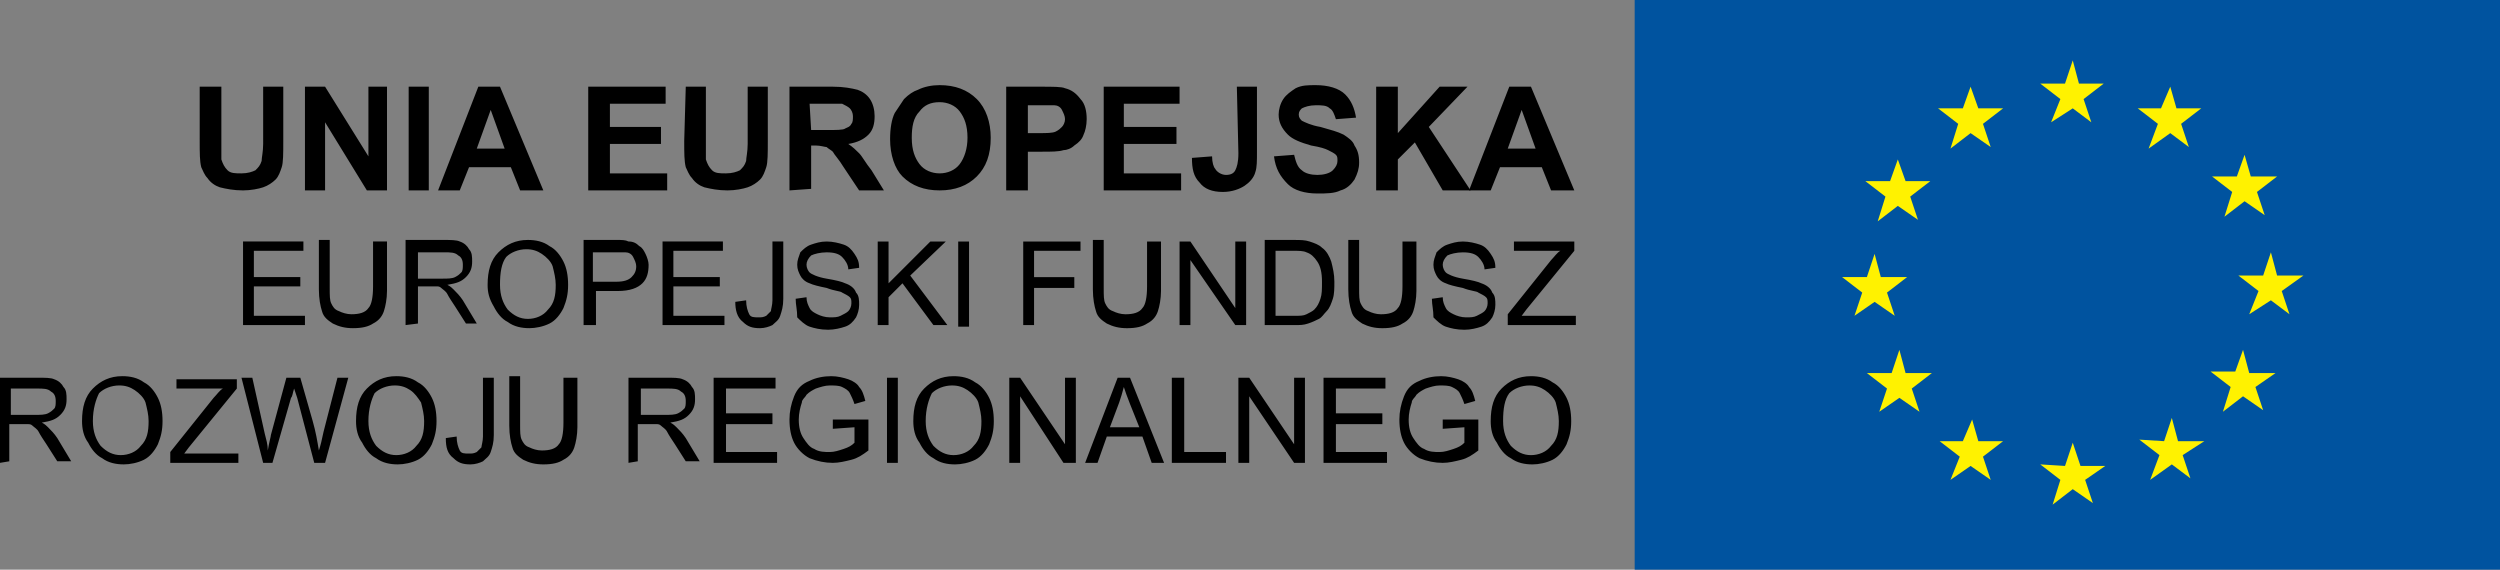 <svg xmlns="http://www.w3.org/2000/svg" viewBox="0 0 161.5 36.8" style="enable-background:new 0 0 161.5 36.8" xml:space="preserve"><rect x="0" y="0" width="161.5" height="36.8" fill="#808080" stroke="none"/><path style="fill:#00539f" d="M105.6 0h55.9v36.8h-55.9z"/><path d="m145.3 20.3.6-1.5-1.3-1h1.6l.5-1.5.4 1.5h1.7l-1.4 1 .5 1.5-1.2-.9zm-25.5.1.5-1.5-1.3-1h1.6l.5-1.5.4 1.5h1.7l-1.3 1 .5 1.5-1.3-.9zm23.9-6.4.5-1.6-1.3-1h1.6l.5-1.4.4 1.4h1.7l-1.3 1 .5 1.5-1.3-.9zm-11.2-6.1.6-1.5-1.3-1h1.6l.5-1.5.4 1.5h1.6l-1.3 1 .5 1.5-1.2-.9zM126 9.6l.5-1.6-1.3-1h1.6l.5-1.4.5 1.4h1.6l-1.3 1 .5 1.5-1.3-.9zm12.8 0 .6-1.6-1.3-1h1.5l.6-1.4.4 1.4h1.6l-1.3 1 .5 1.5-1.2-.9zm-17.5 4.7.5-1.6-1.3-1h1.6l.5-1.4.5 1.4h1.6l-1.3 1 .5 1.5-1.3-.9zm22.3 12.3.5-1.6-1.3-1h1.6l.5-1.4.4 1.5h1.7l-1.3.9.5 1.5-1.3-.9zm-22.2 0 .5-1.5-1.3-1h1.6l.5-1.5.4 1.5h1.7l-1.3 1 .5 1.5-1.3-.9zm17.5 4.4.6-1.6-1.3-1 1.6.1.5-1.5.4 1.5h1.7l-1.4.9.5 1.5-1.2-.9zM126 31l.6-1.5-1.3-1h1.5l.6-1.4.4 1.4h1.6l-1.3 1 .5 1.5-1.3-.9zm6.6 1.6.5-1.6-1.3-1 1.6.1.5-1.5.5 1.5h1.6l-1.3.9.5 1.5-1.3-.9z" style="fill:#fff200"/><path d="M13 5.6h1.3v4.7c.1.3.2.5.4.7.2.2.5.2.9.2s.7-.1.9-.2c.2-.2.3-.3.4-.6 0-.2.1-.6.1-1.1V5.6h1.3v3.5c0 .8 0 1.4-.1 1.7s-.2.6-.4.8c-.2.2-.5.4-.8.5s-.8.2-1.3.2c-.6 0-1.1-.1-1.5-.2-.3-.1-.6-.3-.8-.6-.2-.2-.3-.5-.4-.7-.1-.4-.1-.9-.1-1.7V5.6h.1zm6.7 6.7V5.6H21l2.8 4.5V5.6H25v6.7h-1.3L21 7.9v4.4zm6.7-6.7h1.3v6.7h-1.3zm6.2 4-.9-2.5-.9 2.5h1.8zm2.5 2.7h-1.5l-.6-1.5h-2.7l-.6 1.5h-1.4l2.6-6.7h1.4l2.8 6.7zm2.9 0V5.6h5v1.1h-3.6v1.5h3.3v1.1h-3.3v1.9h3.7v1.1zm6.3-6.7h1.3v4.7c.1.3.2.5.4.7s.5.2.9.2.7-.1.9-.2c.2-.2.3-.3.4-.6 0-.2.1-.6.1-1.1V5.6h1.3v3.5c0 .8 0 1.4-.1 1.7s-.2.6-.4.8-.5.4-.8.5-.8.2-1.3.2c-.6 0-1.1-.1-1.5-.2-.3-.1-.6-.3-.8-.6-.2-.2-.3-.5-.4-.7-.1-.4-.1-.9-.1-1.7l.1-3.5zm8.1 2.8h1c.6 0 1.1 0 1.2-.1.2-.1.3-.1.4-.3.1-.1.1-.3.1-.5s-.1-.4-.2-.5c-.1-.1-.3-.2-.5-.3h-2.1l.1 1.7zM51 12.3V5.6h2.8c.7 0 1.2.1 1.6.2.3.1.6.3.8.6.2.3.3.7.3 1.1 0 .5-.1.9-.4 1.2-.3.3-.7.5-1.3.6.3.2.5.4.7.6s.4.6.8 1.1l.8 1.3h-1.6l-1-1.5c-.3-.5-.6-.8-.7-1-.1-.1-.3-.2-.4-.3-.1 0-.4-.1-.7-.1h-.3v2.8l-1.4.1zm7.9-3.4c0 .8.2 1.3.5 1.7s.8.6 1.3.6 1-.2 1.3-.6c.3-.4.5-1 .5-1.7 0-.8-.2-1.3-.5-1.7-.3-.4-.8-.6-1.3-.6-.6 0-1 .2-1.3.6-.4.4-.5 1-.5 1.7m-1.4.1c0-.7.1-1.3.3-1.7l.6-.9c.3-.3.6-.5.9-.6.4-.2.9-.3 1.4-.3 1 0 1.8.3 2.4.9.6.6.9 1.5.9 2.5 0 1.1-.3 1.9-.9 2.5-.6.6-1.4.9-2.4.9s-1.8-.3-2.4-.9c-.5-.5-.8-1.4-.8-2.4zm8.9-2.3v1.9h.7c.5 0 .9 0 1.1-.1.2-.1.3-.2.4-.3.1-.1.2-.3.2-.5s-.1-.4-.2-.6c-.1-.2-.3-.3-.5-.3h-1.7v-.1zM65 12.3V5.6h2.2c.8 0 1.4 0 1.6.1.4.1.7.3 1 .7.3.3.4.8.4 1.3 0 .4-.1.8-.2 1-.1.3-.3.5-.6.7-.2.2-.5.3-.7.3-.3.1-.8.1-1.4.1h-.9v2.5H65zm6.3 0V5.6h4.9v1.1h-3.6v1.5H76v1.1h-3.4v1.9h3.7v1.1zm8.6-6.7h1.3v4.2c0 .6 0 1-.1 1.3-.1.4-.4.7-.7.9s-.8.4-1.4.4c-.7 0-1.2-.2-1.5-.6-.4-.4-.5-.9-.5-1.6l1.3-.1c0 .4.1.7.2.8.1.2.4.4.7.4s.5-.1.6-.3.2-.5.2-1.1l-.1-4.3zm2.4 4.5 1.3-.1c.1.4.2.8.5 1 .2.2.6.3 1 .3s.8-.1 1-.3.3-.4.3-.6c0-.2 0-.3-.1-.4s-.3-.2-.5-.3c-.2-.1-.5-.2-1.1-.3-.7-.2-1.2-.4-1.5-.7-.4-.4-.6-.8-.6-1.3 0-.3.1-.7.3-1s.5-.5.8-.7c.4-.2.8-.2 1.3-.2.8 0 1.5.2 1.9.6s.6.9.7 1.5l-1.3.1c-.1-.3-.2-.6-.4-.7-.2-.2-.5-.2-.9-.2s-.7.1-.9.2c-.1.1-.2.2-.2.4s.1.3.2.4c.2.1.6.3 1.2.4.7.2 1.1.3 1.5.5.3.2.6.4.7.7.2.3.3.6.3 1.1 0 .4-.1.7-.3 1.1-.2.3-.5.6-.9.7-.4.2-.9.2-1.5.2-.8 0-1.5-.2-1.9-.6-.5-.5-.8-1-.9-1.8m6.6 2.2V5.6h1.4v3l2.7-3h1.8l-2.5 2.6 2.7 4.1h-1.8l-1.8-3.1-1.1 1.1v2z"/><path d="m99.2 9.6-.9-2.5-.9 2.5h1.8zm2.5 2.7h-1.5l-.6-1.5h-2.7l-.6 1.5h-1.4l2.6-6.7h1.4l2.8 6.7zm-86 8.7v-5.4h3.9v.6h-3.2v1.7h3v.6h-3v1.9h3.3v.6zm8.6-5.4h.7v3.2c0 .5-.1 1-.2 1.3s-.3.6-.7.8c-.3.2-.7.3-1.3.3-.5 0-.9-.1-1.3-.3-.3-.2-.6-.4-.7-.8-.1-.3-.2-.8-.2-1.4v-3.2h.7v3.1c0 .5 0 .8.1 1s.2.4.5.5c.2.1.5.2.8.2.5 0 .9-.1 1.1-.4.2-.2.3-.7.3-1.4v-2.9h.2zM27 18h1.6c.3 0 .6 0 .8-.1s.3-.2.4-.3c.1-.1.1-.3.1-.5 0-.3-.1-.5-.3-.6-.2-.2-.5-.2-.9-.2H27V18zm-.8 3v-5.5h2.4c.5 0 .9 0 1.1.1.3.1.5.3.6.5.2.2.2.5.2.8 0 .4-.1.7-.4 1-.3.3-.6.4-1.2.5.2.1.3.2.4.3.2.2.4.4.6.7l.9 1.5h-.7l-.7-1.1c-.2-.3-.4-.6-.5-.8s-.3-.3-.4-.4c-.1-.1-.2-.1-.3-.1H27v2.4l-.8.1zm6.1-2.6c0 .7.2 1.2.5 1.6.4.4.8.6 1.3.6s1-.2 1.3-.6c.4-.4.5-.9.5-1.6 0-.4-.1-.8-.2-1.2-.1-.3-.4-.6-.7-.8s-.6-.3-1-.3c-.5 0-1 .2-1.3.5-.3.4-.4 1-.4 1.8m-.8 0c0-.9.2-1.6.7-2.1s1.1-.8 1.9-.8c.5 0 1 .1 1.4.4.4.2.7.6.9 1s.3.9.3 1.5-.1 1-.3 1.5c-.2.4-.5.8-.9 1s-.9.3-1.3.3c-.5 0-1-.1-1.4-.4-.4-.2-.7-.6-.9-1-.3-.5-.4-.9-.4-1.4zm6.9-.2h1.4c.5 0 .8-.1 1-.3s.3-.4.3-.7c0-.2-.1-.4-.2-.6-.1-.2-.3-.3-.5-.3h-2.1v1.9h.1zm-.7 2.8v-5.5h2.1c.4 0 .6 0 .8.1.3 0 .5.1.7.3.2.1.3.3.4.5.1.2.2.5.2.7 0 .5-.1.9-.4 1.2-.3.3-.8.5-1.6.5h-1.4V21h-.8zm5.1 0v-5.4h3.9v.6h-3.2v1.7h3v.6h-3v1.9h3.3v.6zm4.7-1.5.7-.1c0 .4.1.7.2.9.1.2.3.2.6.2.2 0 .3 0 .5-.1l.3-.3c0-.1.1-.4.1-.7v-3.8h.7v3.7c0 .5-.1.8-.2 1.1-.1.3-.3.4-.5.6-.2.1-.5.2-.8.2-.5 0-.8-.1-1.1-.4-.4-.3-.5-.8-.5-1.3m3.9-.2.7-.1c0 .3.1.5.2.7.1.2.3.3.5.4.2.1.5.2.8.2s.5 0 .7-.1.4-.2.5-.3.2-.3.2-.5 0-.3-.1-.4c-.1-.1-.3-.2-.5-.3-.1-.1-.5-.1-1-.3-.5-.1-.9-.2-1.1-.3-.3-.1-.5-.3-.6-.5s-.2-.4-.2-.7.1-.5.2-.8c.2-.2.4-.4.7-.5s.6-.2 1-.2.8.1 1.1.2c.3.1.5.3.7.6s.3.5.3.9l-.7.1c0-.3-.2-.6-.4-.8s-.5-.3-1-.3c-.4 0-.8.1-1 .2-.2.2-.3.4-.3.6 0 .2.1.4.2.5.1.1.5.3 1.1.4.6.1 1 .2 1.2.3.3.1.6.3.7.6.2.2.2.5.2.8s-.1.6-.2.8c-.2.3-.4.5-.7.6s-.7.2-1.1.2c-.5 0-.9-.1-1.2-.2-.3-.1-.6-.4-.8-.6 0-.5-.1-.8-.1-1.2m5.3 1.7v-5.4h.7v2.7l2.7-2.7h1l-2.3 2.2 2.4 3.2h-.9l-2-2.7-.9.9V21zm5.2-5.4h.7v5.5h-.7zm4.2 5.4v-5.4h3.7v.6h-3v1.7h2.6v.7h-2.6V21zm8.2-5.4h.7v3.2c0 .5-.1 1-.2 1.3-.1.3-.3.6-.7.8-.3.2-.7.3-1.3.3-.5 0-.9-.1-1.3-.3-.3-.2-.6-.4-.7-.8-.1-.3-.2-.8-.2-1.4v-3.2h.7v3.1c0 .5 0 .8.1 1s.2.4.5.5c.2.1.5.2.8.2.5 0 .9-.1 1.1-.4.2-.2.3-.7.3-1.4v-2.9h.2zm1.9 5.4v-5.4h.7l2.9 4.3v-4.3h.7V21h-.7l-2.9-4.2V21zm6.2-.6h1.2c.4 0 .6 0 .8-.1s.4-.2.5-.3c.2-.2.3-.4.4-.7.1-.3.1-.6.1-1.1 0-.6-.1-1-.3-1.3s-.4-.5-.7-.6c-.2-.1-.5-.1-.9-.1h-1.1v4.2zm-.7.6v-5.5h1.9c.4 0 .7 0 1 .1s.6.2.8.4c.3.2.5.6.6.9.1.4.2.8.2 1.3 0 .4 0 .8-.1 1.1s-.2.6-.4.8-.3.4-.5.5-.4.2-.7.3-.5.1-.9.1h-1.9zm9.1-5.4h.7v3.2c0 .5-.1 1-.2 1.3-.1.3-.3.6-.7.8-.3.2-.7.3-1.3.3-.5 0-.9-.1-1.3-.3-.3-.2-.6-.4-.7-.8-.1-.3-.2-.8-.2-1.4v-3.2h.7v3.1c0 .5 0 .8.1 1s.2.4.5.5c.2.1.5.2.8.2.5 0 .9-.1 1.1-.4.2-.2.3-.7.3-1.4v-2.9h.2zm1.7 3.7.7-.1c0 .3.1.5.2.7.1.2.3.3.5.4.2.1.5.2.8.2s.5 0 .7-.1.4-.2.5-.3.2-.3.2-.5 0-.3-.1-.4c-.1-.1-.3-.2-.5-.3-.1-.1-.5-.1-1-.3-.5-.1-.9-.2-1.1-.3-.3-.1-.5-.3-.6-.5s-.2-.4-.2-.7.1-.5.2-.8c.2-.2.4-.4.7-.5s.6-.2 1-.2.8.1 1.1.2c.3.1.5.3.7.6s.3.5.3.9l-.7.1c0-.3-.2-.6-.4-.8s-.5-.3-1-.3c-.4 0-.8.1-1 .2-.2.2-.3.4-.3.6 0 .2.1.4.2.5.1.1.5.3 1.1.4.6.1 1 .2 1.2.3.3.1.6.3.7.6.2.2.2.5.2.8s-.1.6-.2.8c-.2.3-.4.5-.7.6s-.7.2-1.1.2c-.5 0-.9-.1-1.2-.2-.3-.1-.6-.4-.8-.6 0-.5-.1-.8-.1-1.2m4.9 1.7v-.7l2.8-3.5c.2-.2.4-.5.6-.6h-3v-.6h3.9v.6L98.6 20l-.3.4h3.5v.6h-4.4zM.7 26.8h1.6c.3 0 .6 0 .8-.1.2-.1.3-.2.4-.3s.1-.3.1-.5c0-.3-.1-.5-.3-.6-.2-.2-.5-.2-.9-.2H.7v1.7zM0 29.9v-5.5h2.4c.5 0 .9 0 1.1.1.3.1.5.3.6.5.2.2.2.5.2.8 0 .4-.1.7-.4 1s-.6.4-1.2.5c.2.1.3.2.4.3.2.2.4.4.6.7l.9 1.5h-.9L3 28.7c-.2-.3-.4-.6-.5-.8s-.3-.3-.4-.4c-.1-.1-.2-.1-.3-.1H.6v2.4l-.6.1zm6-2.7c0 .7.2 1.2.5 1.6.4.4.8.6 1.3.6s1-.2 1.3-.6c.4-.4.5-.9.5-1.6 0-.4-.1-.8-.2-1.2-.1-.3-.4-.6-.7-.8-.3-.2-.6-.3-1-.3-.5 0-1 .2-1.3.5-.2.4-.4 1-.4 1.8m-.7 0c0-.9.2-1.6.7-2.1s1.1-.8 1.9-.8c.5 0 1 .1 1.4.4.4.2.7.6.9 1 .2.4.3.9.3 1.5s-.1 1-.3 1.5c-.2.4-.5.8-.9 1s-.9.3-1.3.3c-.5 0-1-.1-1.4-.4-.4-.2-.7-.6-.9-1-.3-.4-.4-.9-.4-1.4zm5.7 2.7v-.7l2.8-3.5c.2-.2.4-.5.6-.6h-3v-.6h3.9v.6l-3.1 3.8-.3.4h3.5v.6H11zm6 0-1.4-5.5h.7l.8 3.6c.1.4.2.7.2 1.1.1-.6.2-.9.2-1l1-3.7h.9l.8 2.8c.2.7.3 1.3.4 1.9.1-.3.2-.7.3-1.2l.9-3.5h.7L21 29.9h-.7l-1.1-4.2-.2-.6c-.1.3-.1.5-.2.6l-1.2 4.2H17zm6.8-2.7c0 .7.2 1.2.5 1.6.4.4.8.6 1.3.6s1-.2 1.3-.6c.4-.4.5-.9.5-1.6 0-.4-.1-.8-.2-1.2-.2-.3-.4-.6-.7-.8s-.6-.3-1-.3c-.5 0-1 .2-1.3.5-.2.4-.4 1-.4 1.8m-.8 0c0-.9.2-1.6.7-2.1s1.1-.8 1.9-.8c.5 0 1 .1 1.4.4.4.2.7.6.9 1s.3.9.3 1.5-.1 1-.3 1.5c-.2.4-.5.8-.9 1s-.9.3-1.3.3c-.5 0-1-.1-1.4-.4-.4-.2-.7-.6-.9-1-.3-.4-.4-.9-.4-1.4zm5.8 1.1.7-.1c0 .4.1.7.2.9.1.2.3.2.6.2.2 0 .3 0 .5-.1l.3-.3c0-.1.1-.4.1-.7v-3.8h.7v3.7c0 .5-.1.8-.2 1.1-.1.3-.3.4-.5.6-.2.1-.5.2-.8.2-.5 0-.8-.1-1.1-.4-.4-.3-.5-.7-.5-1.3m7.8-3.9h.7v3.2c0 .5-.1 1-.2 1.3-.1.3-.3.6-.7.8-.3.2-.7.3-1.3.3-.5 0-.9-.1-1.3-.3-.3-.2-.6-.4-.7-.8-.1-.3-.2-.8-.2-1.4v-3.2h.7v3.1c0 .5 0 .8.1 1s.2.4.5.5c.2.1.5.2.8.2.5 0 .9-.1 1.1-.4.2-.2.3-.7.3-1.4v-2.9h.2zm4.8 2.4H43c.3 0 .6 0 .8-.1s.3-.2.4-.3c.1-.1.1-.3.1-.5 0-.3-.1-.5-.3-.6-.2-.2-.5-.2-.9-.2h-1.7v1.7zm-.8 3.1v-5.5H43c.5 0 .9 0 1.1.1.3.1.5.3.6.5.2.2.2.5.2.8 0 .4-.1.7-.4 1-.3.3-.6.4-1.2.5.2.1.3.2.4.3.2.2.4.4.6.7l.9 1.5h-.9l-.7-1.1c-.2-.3-.4-.6-.5-.8s-.3-.3-.4-.4c-.1-.1-.2-.1-.3-.1h-1.2v2.4l-.6.1zm5.5 0v-5.5h4v.7h-3.2v1.6h3v.7h-3v1.8h3.3v.7zm7.7-2.2v-.6h2.3v2c-.4.3-.7.5-1.1.6-.4.1-.8.2-1.2.2-.5 0-1-.1-1.5-.3-.4-.2-.8-.6-1-1s-.3-.9-.3-1.5c0-.5.1-1 .3-1.5s.5-.8 1-1c.4-.2.9-.3 1.4-.3.4 0 .8.1 1.1.2.3.1.6.3.7.5.2.2.3.5.4.9l-.7.2c-.1-.3-.2-.5-.3-.7s-.3-.3-.5-.4c-.2-.1-.5-.1-.8-.1s-.6.1-.9.2c-.2.1-.4.2-.6.4-.1.2-.3.3-.3.5-.1.3-.2.7-.2 1.1 0 .5.1.9.3 1.2s.4.6.7.7c.3.2.7.2 1 .2s.6-.1.9-.2c.3-.1.5-.2.7-.4v-1l-1.4.1zm3.5-3.3h.7v5.5h-.7zm2.5 2.8c0 .7.2 1.2.5 1.6.4.4.8.6 1.3.6s1-.2 1.3-.6c.4-.4.5-.9.5-1.6 0-.4-.1-.8-.2-1.2-.1-.3-.4-.6-.7-.8s-.6-.3-1-.3c-.5 0-1 .2-1.3.5-.2.4-.4 1-.4 1.8m-.8 0c0-.9.2-1.6.7-2.1s1.1-.8 1.9-.8c.5 0 1 .1 1.4.4.4.2.7.6.9 1s.3.9.3 1.5-.1 1-.3 1.5c-.2.4-.5.8-.9 1s-.9.3-1.3.3c-.5 0-1-.1-1.4-.4-.4-.2-.7-.6-.9-1-.3-.4-.4-.9-.4-1.4zm6.2 2.7v-5.5h.7l2.9 4.3v-4.3h.7v5.5h-.8l-2.8-4.3v4.3zm6.5-2.3h1.9l-.6-1.5c-.2-.5-.3-.8-.4-1.1-.1.4-.2.7-.3 1l-.6 1.6zm-1.6 2.3 2.1-5.5h.8l2.2 5.5h-.8l-.6-1.7h-2.3l-.6 1.7h-.8zm5.6 0v-5.5h.8v4.8h2.7v.7zm4.3 0v-5.5h.7l2.9 4.3v-4.3h.7v5.5h-.7l-2.9-4.3v4.3zm5.5 0v-5.5h4v.7h-3.2v1.6h3v.7h-3v1.8h3.3v.7zm7.7-2.2v-.6h2.3v2c-.4.3-.7.5-1.1.6-.4.1-.8.2-1.2.2-.5 0-1-.1-1.5-.3-.4-.2-.8-.6-1-1s-.3-.9-.3-1.5c0-.5.1-1 .3-1.5s.5-.8 1-1c.4-.2.9-.3 1.4-.3.4 0 .8.1 1.1.2.3.1.6.3.7.5.2.2.3.5.4.9l-.7.2c-.1-.3-.2-.5-.3-.7s-.3-.3-.5-.4c-.2-.1-.5-.1-.8-.1s-.6.1-.9.2c-.2.1-.4.2-.6.4-.1.2-.3.3-.3.5-.1.3-.2.7-.2 1.1 0 .5.1.9.3 1.2s.4.6.7.7c.3.2.7.2 1 .2s.6-.1.9-.2c.3-.1.5-.2.7-.4v-1l-1.4.1zm3.9-.5c0 .7.2 1.2.5 1.6.4.4.8.6 1.3.6s1-.2 1.3-.6c.4-.4.5-.9.5-1.6 0-.4-.1-.8-.2-1.2-.1-.3-.4-.6-.7-.8s-.6-.3-1-.3c-.5 0-1 .2-1.3.5-.3.4-.4 1-.4 1.8m-.8 0c0-.9.2-1.6.7-2.1s1.1-.8 1.9-.8c.5 0 1 .1 1.4.4.4.2.7.6.9 1s.3.9.3 1.5-.1 1-.3 1.5c-.2.4-.5.8-.9 1s-.9.3-1.3.3c-.5 0-1-.1-1.4-.4-.4-.2-.7-.6-.9-1-.3-.4-.4-.9-.4-1.4z"/></svg>